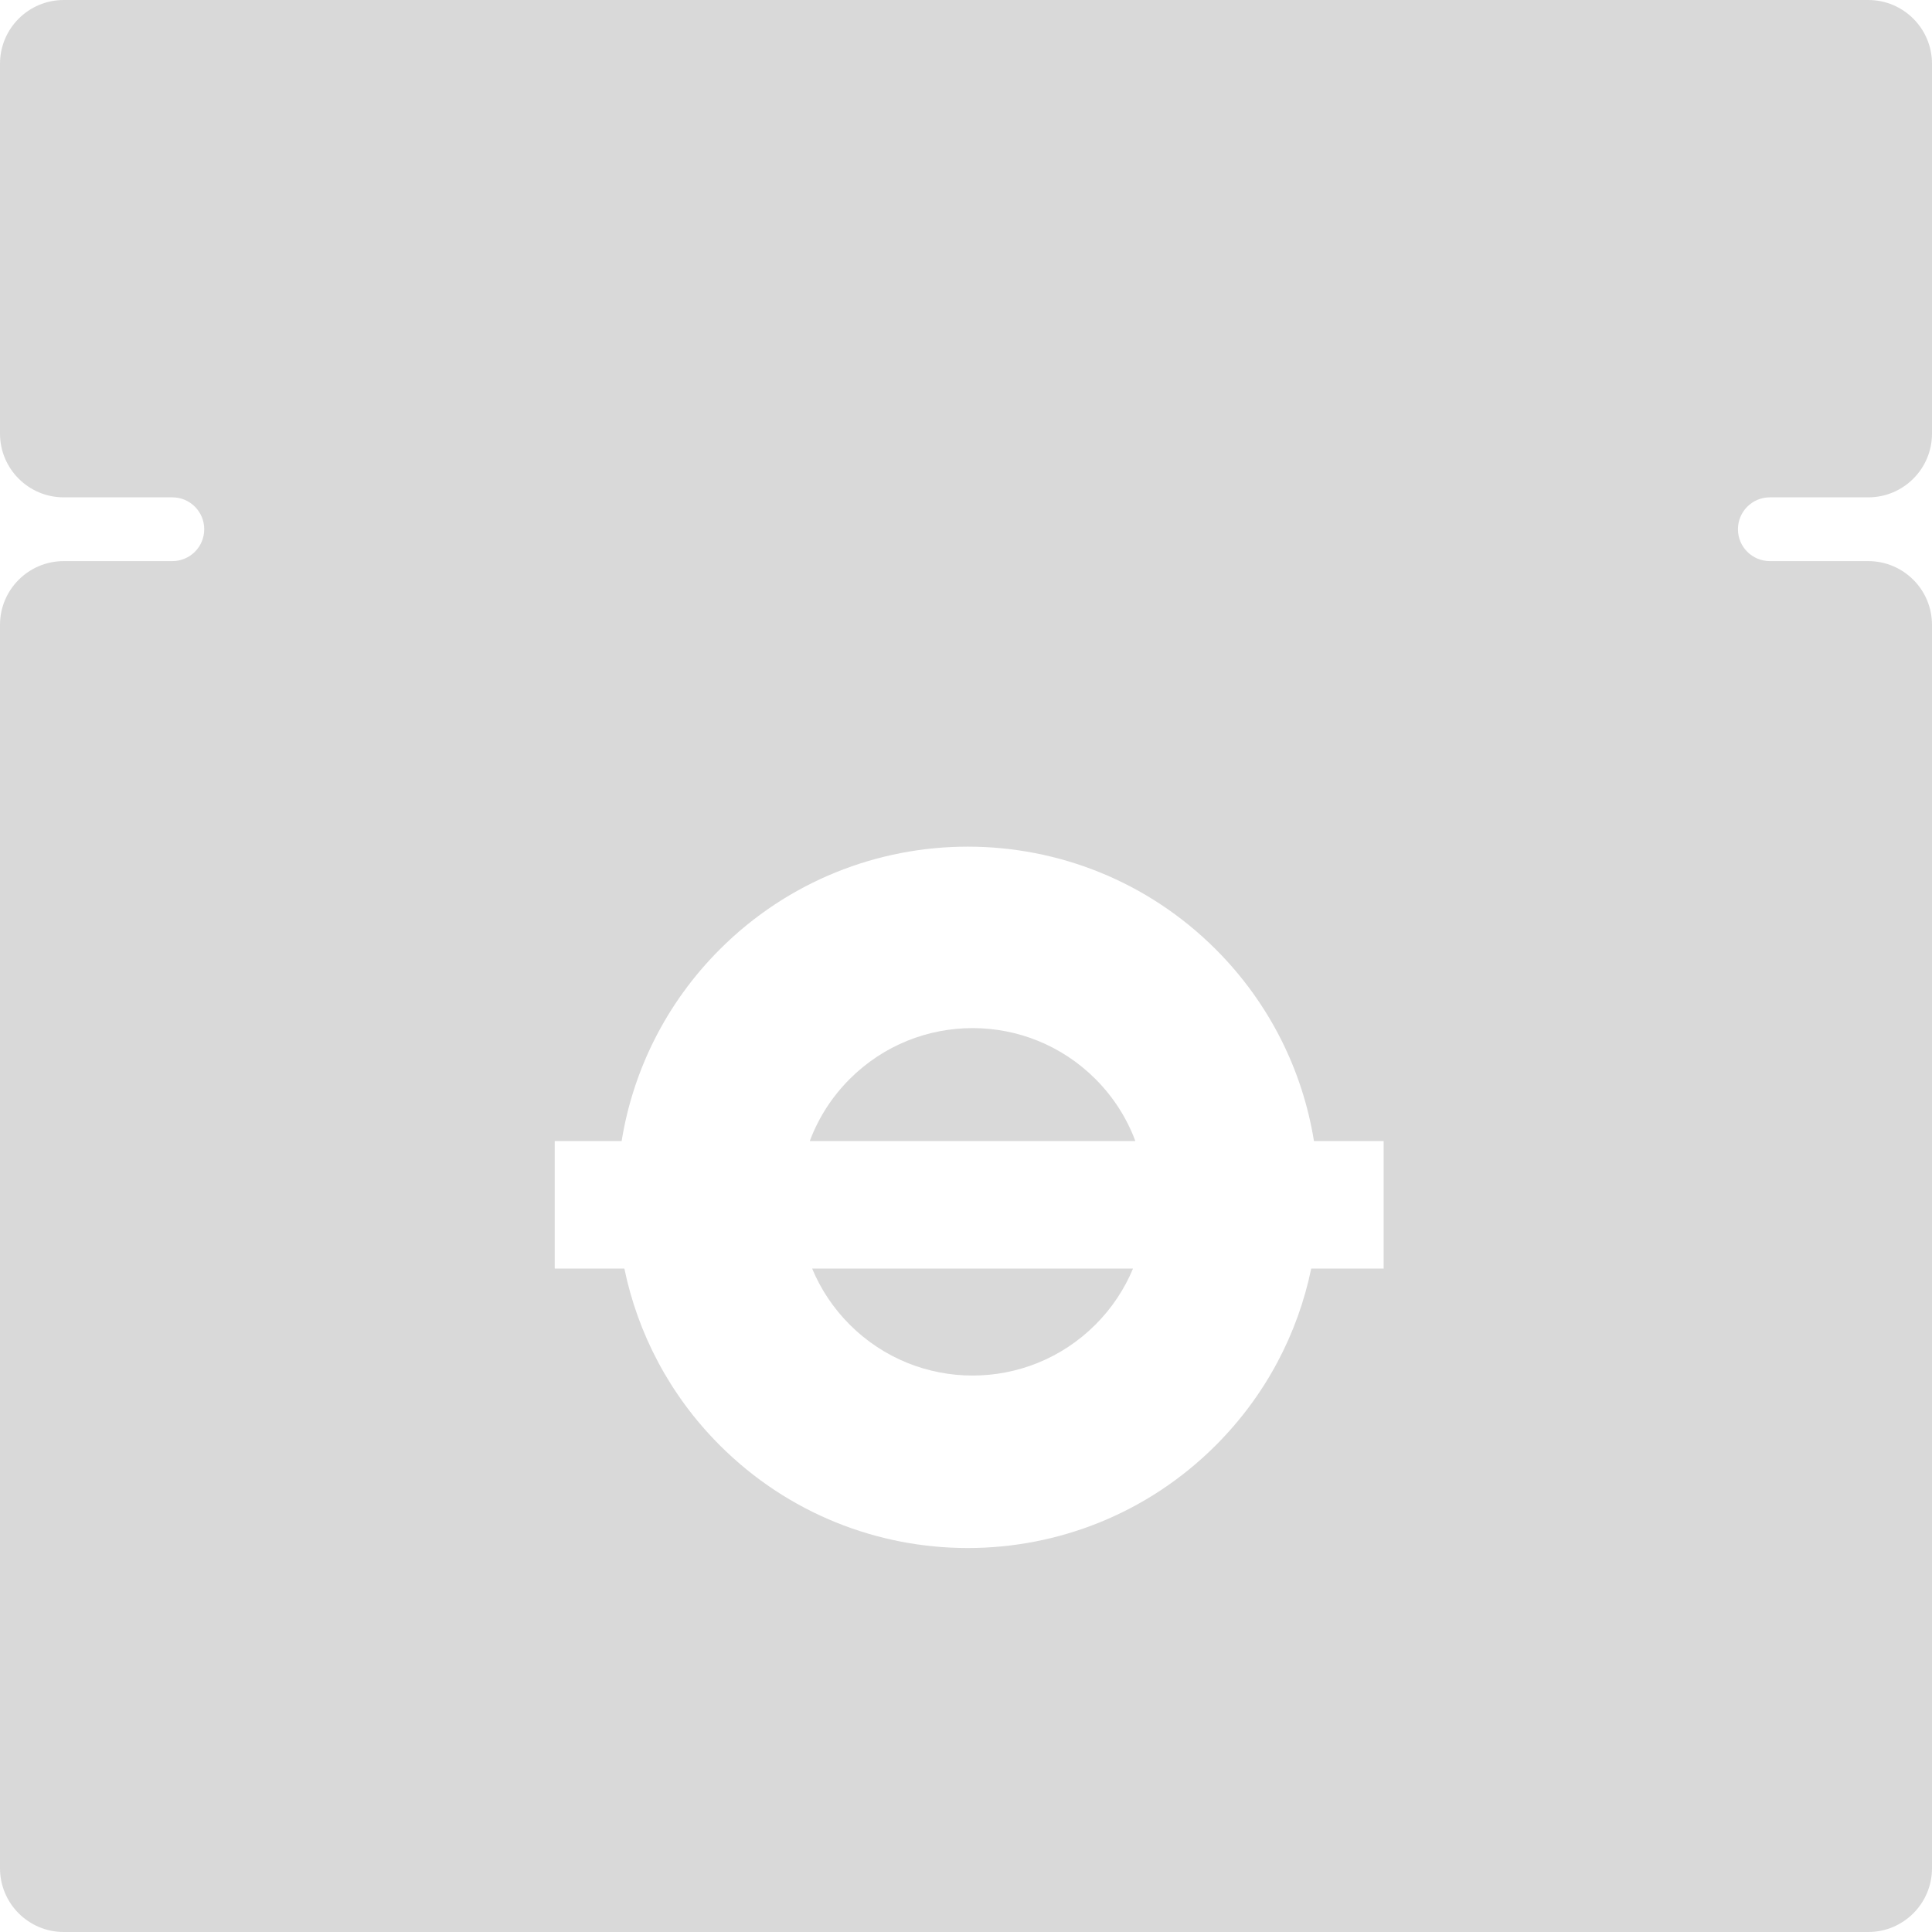 <?xml version="1.0" encoding="UTF-8"?> <svg xmlns="http://www.w3.org/2000/svg" width="303" height="303" viewBox="0 0 303 303" fill="none"> <path fill-rule="evenodd" clip-rule="evenodd" d="M293 0H10C4.477 0 0 4.477 0 10V68C0 73.523 4.477 78 10 78H27.031C29.793 78 32.031 80.239 32.031 83C32.031 85.761 29.793 88 27.031 88H10C4.477 88 0 92.477 0 98V293C0 298.523 4.477 303 10 303H293C298.523 303 303 298.523 303 293V98C303 92.477 298.523 88 293 88H277.566C274.804 88 272.566 85.761 272.566 83C272.566 80.239 274.804 78 277.566 78H293C298.523 78 303 73.523 303 68V10C303 4.477 298.523 0 293 0ZM112.891 226.673C134.37 248.151 169.194 248.151 190.673 226.673C198.554 218.791 203.544 209.112 205.641 198.955H217.001V178.955H206.073C204.293 167.948 199.159 157.378 190.673 148.891C169.194 127.412 134.37 127.412 112.891 148.891C104.404 157.378 99.271 167.948 97.491 178.955H87.001V198.955H97.922C100.02 209.112 105.009 218.791 112.891 226.673ZM127.37 198.955C128.699 202.153 130.665 205.149 133.266 207.751C143.906 218.39 161.156 218.39 171.796 207.751C174.397 205.149 176.363 202.153 177.692 198.955H127.37ZM127 178.955H178.062C176.739 175.404 174.651 172.074 171.796 169.22C161.156 158.58 143.906 158.58 133.266 169.22C130.412 172.074 128.323 175.404 127 178.955Z" fill="#D9D9D9"></path> </svg> 